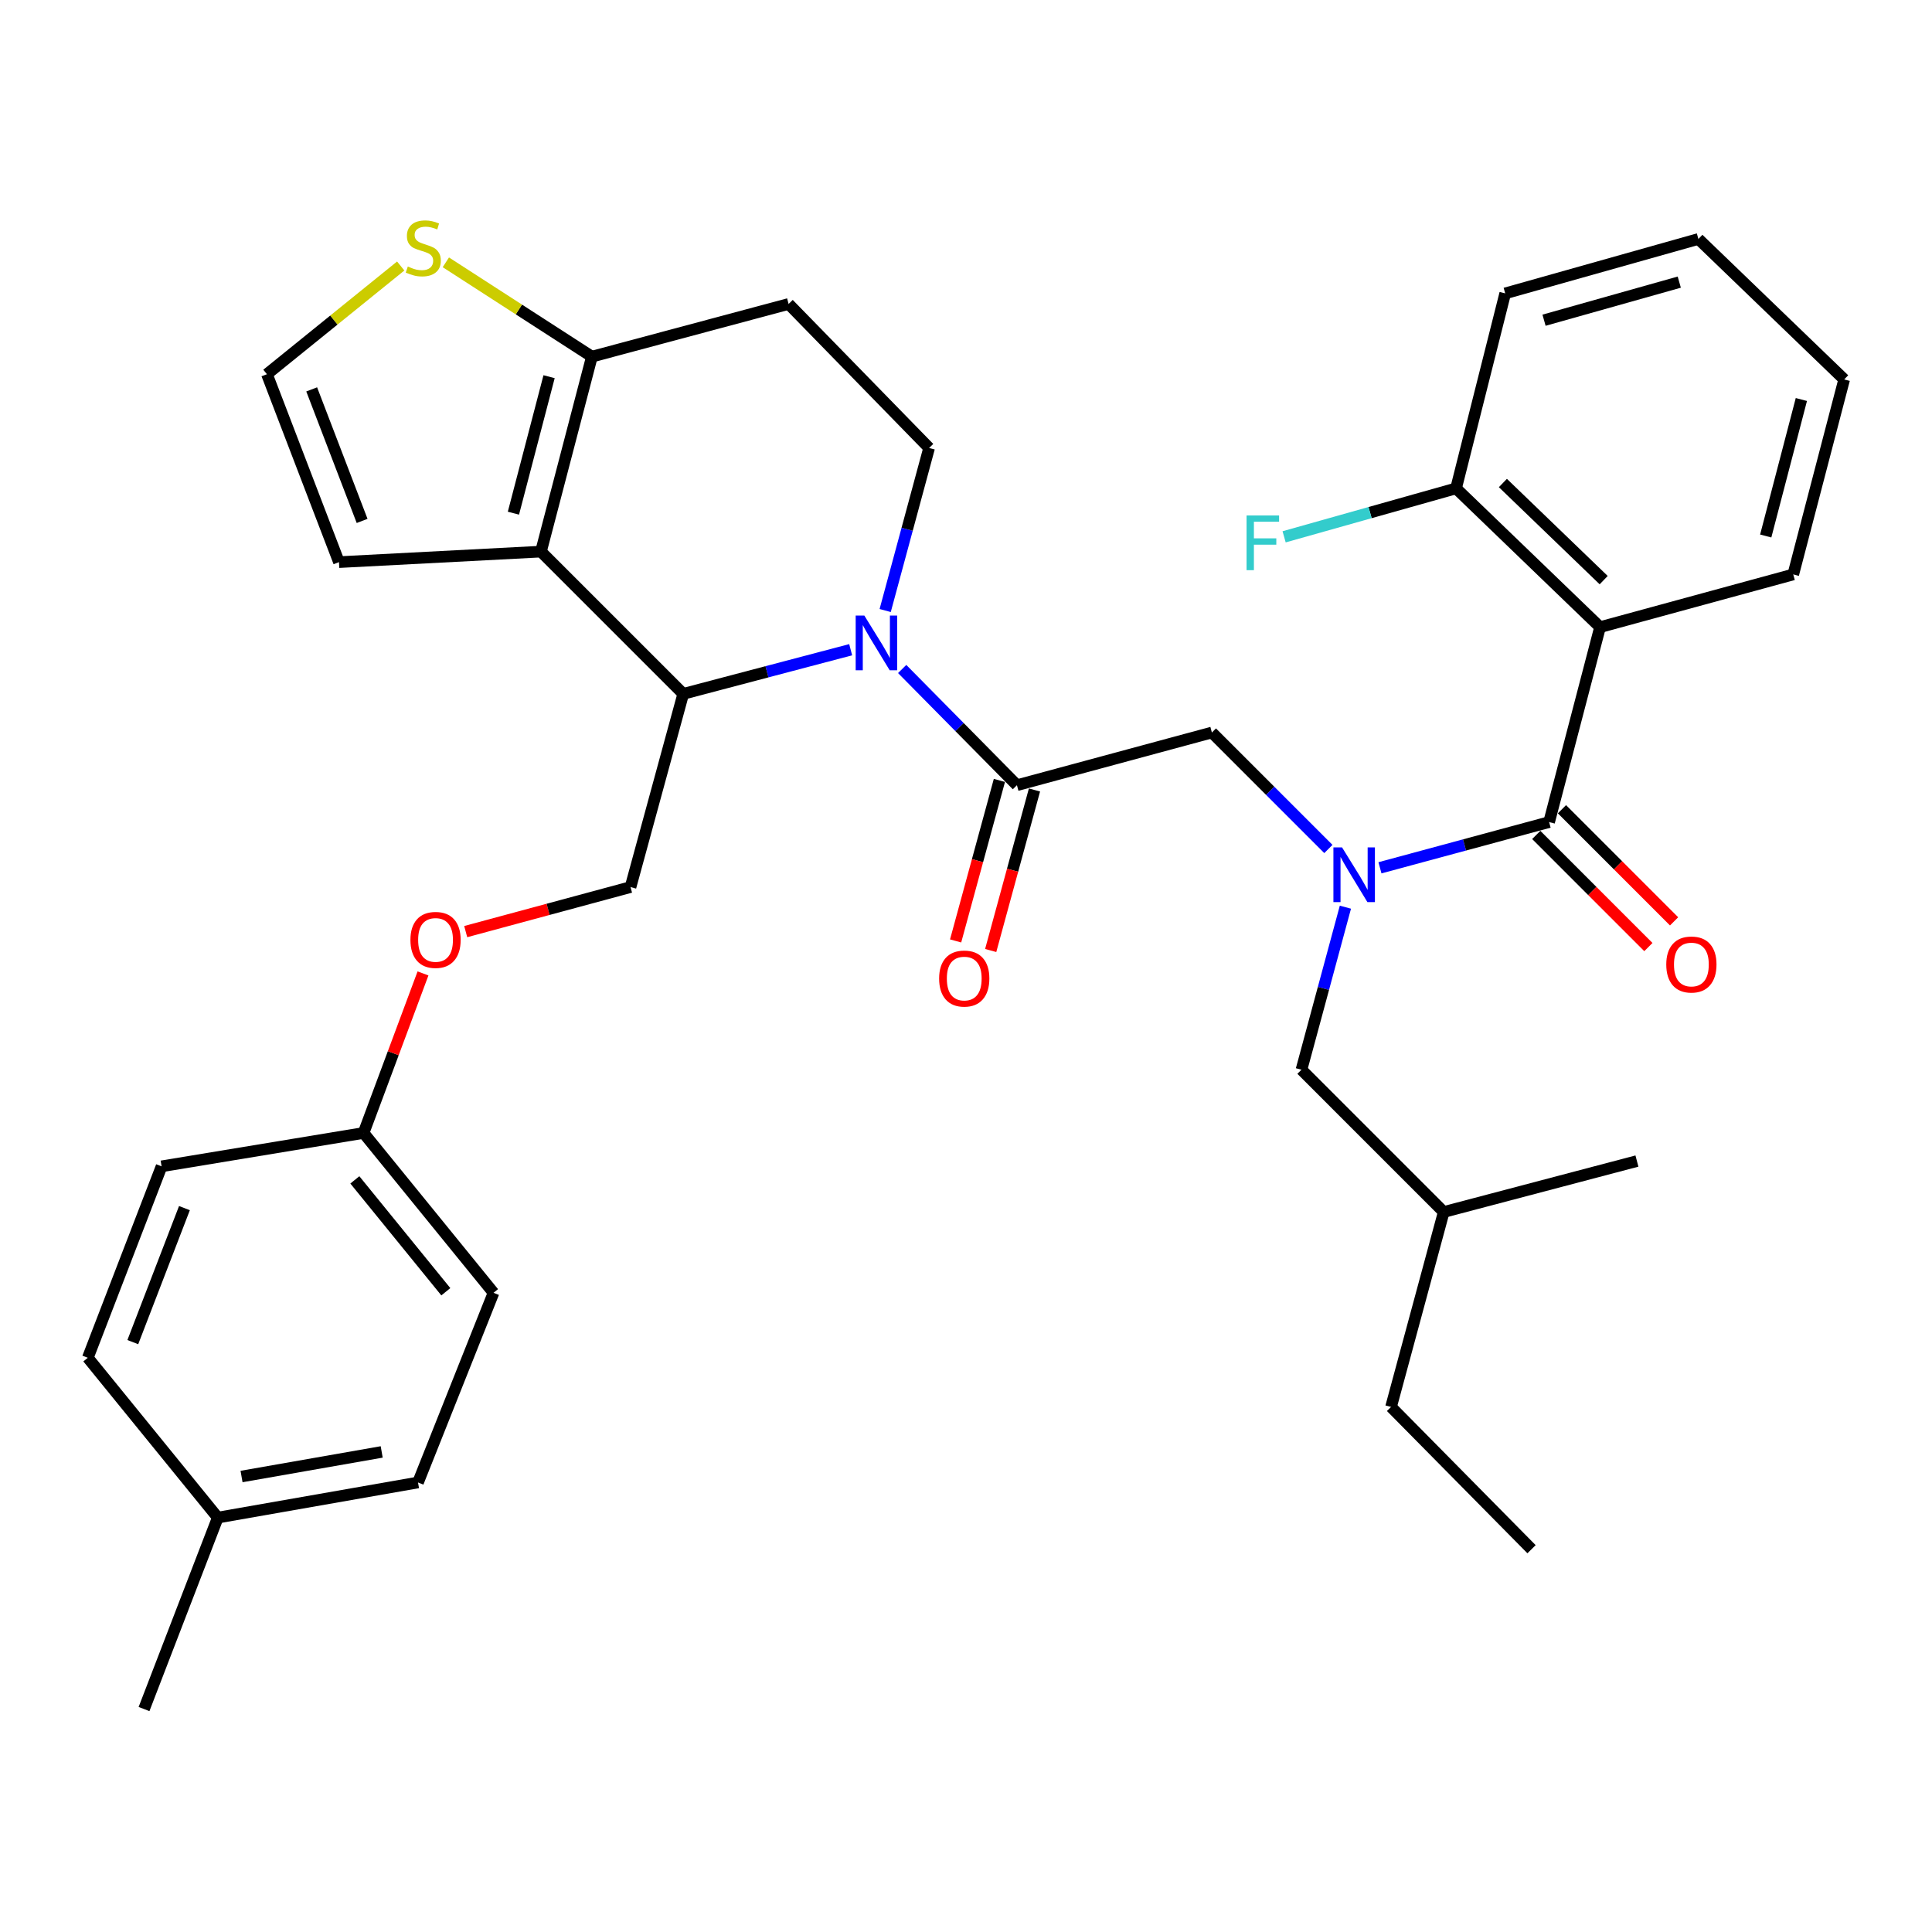 <?xml version='1.0' encoding='iso-8859-1'?>
<svg version='1.1' baseProfile='full'
              xmlns='http://www.w3.org/2000/svg'
                      xmlns:rdkit='http://www.rdkit.org/xml'
                      xmlns:xlink='http://www.w3.org/1999/xlink'
                  xml:space='preserve'
width='1000px' height='1000px' viewBox='0 0 1000 1000'>
<!-- END OF HEADER -->
<rect style='opacity:1.0;fill:#FFFFFF;stroke:none' width='1000' height='1000' x='0' y='0'> </rect>
<path class='bond-0' d='M 828.184,324.601 L 753.654,252.78' style='fill:none;fill-rule:evenodd;stroke:#000000;stroke-width:6px;stroke-linecap:butt;stroke-linejoin:miter;stroke-opacity:1' />
<path class='bond-0' d='M 830.062,300.278 L 777.892,250.003' style='fill:none;fill-rule:evenodd;stroke:#000000;stroke-width:6px;stroke-linecap:butt;stroke-linejoin:miter;stroke-opacity:1' />
<path class='bond-1' d='M 828.184,324.601 L 928.19,297.326' style='fill:none;fill-rule:evenodd;stroke:#000000;stroke-width:6px;stroke-linecap:butt;stroke-linejoin:miter;stroke-opacity:1' />
<path class='bond-2' d='M 828.184,324.601 L 801.818,425.507' style='fill:none;fill-rule:evenodd;stroke:#000000;stroke-width:6px;stroke-linecap:butt;stroke-linejoin:miter;stroke-opacity:1' />
<path class='bond-3' d='M 687.568,439.438 L 657.42,409.29' style='fill:none;fill-rule:evenodd;stroke:#0000FF;stroke-width:6px;stroke-linecap:butt;stroke-linejoin:miter;stroke-opacity:1' />
<path class='bond-3' d='M 657.42,409.29 L 627.271,379.141' style='fill:none;fill-rule:evenodd;stroke:#000000;stroke-width:6px;stroke-linecap:butt;stroke-linejoin:miter;stroke-opacity:1' />
<path class='bond-4' d='M 714.265,449.173 L 758.041,437.34' style='fill:none;fill-rule:evenodd;stroke:#0000FF;stroke-width:6px;stroke-linecap:butt;stroke-linejoin:miter;stroke-opacity:1' />
<path class='bond-4' d='M 758.041,437.34 L 801.818,425.507' style='fill:none;fill-rule:evenodd;stroke:#000000;stroke-width:6px;stroke-linecap:butt;stroke-linejoin:miter;stroke-opacity:1' />
<path class='bond-5' d='M 696.378,469.555 L 685.007,511.621' style='fill:none;fill-rule:evenodd;stroke:#0000FF;stroke-width:6px;stroke-linecap:butt;stroke-linejoin:miter;stroke-opacity:1' />
<path class='bond-5' d='M 685.007,511.621 L 673.637,553.688' style='fill:none;fill-rule:evenodd;stroke:#000000;stroke-width:6px;stroke-linecap:butt;stroke-linejoin:miter;stroke-opacity:1' />
<path class='bond-6' d='M 795.164,432.16 L 824.183,461.178' style='fill:none;fill-rule:evenodd;stroke:#000000;stroke-width:6px;stroke-linecap:butt;stroke-linejoin:miter;stroke-opacity:1' />
<path class='bond-6' d='M 824.183,461.178 L 853.201,490.197' style='fill:none;fill-rule:evenodd;stroke:#FF0000;stroke-width:6px;stroke-linecap:butt;stroke-linejoin:miter;stroke-opacity:1' />
<path class='bond-6' d='M 808.471,418.853 L 837.489,447.872' style='fill:none;fill-rule:evenodd;stroke:#000000;stroke-width:6px;stroke-linecap:butt;stroke-linejoin:miter;stroke-opacity:1' />
<path class='bond-6' d='M 837.489,447.872 L 866.508,476.89' style='fill:none;fill-rule:evenodd;stroke:#FF0000;stroke-width:6px;stroke-linecap:butt;stroke-linejoin:miter;stroke-opacity:1' />
<path class='bond-7' d='M 753.654,252.78 L 709.155,265.32' style='fill:none;fill-rule:evenodd;stroke:#000000;stroke-width:6px;stroke-linecap:butt;stroke-linejoin:miter;stroke-opacity:1' />
<path class='bond-7' d='M 709.155,265.32 L 664.655,277.86' style='fill:none;fill-rule:evenodd;stroke:#33CCCC;stroke-width:6px;stroke-linecap:butt;stroke-linejoin:miter;stroke-opacity:1' />
<path class='bond-8' d='M 753.654,252.78 L 779.09,151.853' style='fill:none;fill-rule:evenodd;stroke:#000000;stroke-width:6px;stroke-linecap:butt;stroke-linejoin:miter;stroke-opacity:1' />
<path class='bond-9' d='M 673.637,553.688 L 747.277,627.328' style='fill:none;fill-rule:evenodd;stroke:#000000;stroke-width:6px;stroke-linecap:butt;stroke-linejoin:miter;stroke-opacity:1' />
<path class='bond-10' d='M 747.277,627.328 L 847.273,600.962' style='fill:none;fill-rule:evenodd;stroke:#000000;stroke-width:6px;stroke-linecap:butt;stroke-linejoin:miter;stroke-opacity:1' />
<path class='bond-11' d='M 747.277,627.328 L 720.002,728.234' style='fill:none;fill-rule:evenodd;stroke:#000000;stroke-width:6px;stroke-linecap:butt;stroke-linejoin:miter;stroke-opacity:1' />
<path class='bond-12' d='M 440.31,336.29 L 396.974,347.716' style='fill:none;fill-rule:evenodd;stroke:#0000FF;stroke-width:6px;stroke-linecap:butt;stroke-linejoin:miter;stroke-opacity:1' />
<path class='bond-12' d='M 396.974,347.716 L 353.639,359.142' style='fill:none;fill-rule:evenodd;stroke:#000000;stroke-width:6px;stroke-linecap:butt;stroke-linejoin:miter;stroke-opacity:1' />
<path class='bond-13' d='M 466.962,346.271 L 496.664,376.344' style='fill:none;fill-rule:evenodd;stroke:#0000FF;stroke-width:6px;stroke-linecap:butt;stroke-linejoin:miter;stroke-opacity:1' />
<path class='bond-13' d='M 496.664,376.344 L 526.366,406.417' style='fill:none;fill-rule:evenodd;stroke:#000000;stroke-width:6px;stroke-linecap:butt;stroke-linejoin:miter;stroke-opacity:1' />
<path class='bond-14' d='M 458.169,316.003 L 469.54,273.937' style='fill:none;fill-rule:evenodd;stroke:#0000FF;stroke-width:6px;stroke-linecap:butt;stroke-linejoin:miter;stroke-opacity:1' />
<path class='bond-14' d='M 469.54,273.937 L 480.91,231.871' style='fill:none;fill-rule:evenodd;stroke:#000000;stroke-width:6px;stroke-linecap:butt;stroke-linejoin:miter;stroke-opacity:1' />
<path class='bond-15' d='M 517.289,403.941 L 505.957,445.483' style='fill:none;fill-rule:evenodd;stroke:#000000;stroke-width:6px;stroke-linecap:butt;stroke-linejoin:miter;stroke-opacity:1' />
<path class='bond-15' d='M 505.957,445.483 L 494.626,487.026' style='fill:none;fill-rule:evenodd;stroke:#FF0000;stroke-width:6px;stroke-linecap:butt;stroke-linejoin:miter;stroke-opacity:1' />
<path class='bond-15' d='M 535.443,408.893 L 524.112,450.435' style='fill:none;fill-rule:evenodd;stroke:#000000;stroke-width:6px;stroke-linecap:butt;stroke-linejoin:miter;stroke-opacity:1' />
<path class='bond-15' d='M 524.112,450.435 L 512.781,491.978' style='fill:none;fill-rule:evenodd;stroke:#FF0000;stroke-width:6px;stroke-linecap:butt;stroke-linejoin:miter;stroke-opacity:1' />
<path class='bond-16' d='M 526.366,406.417 L 627.271,379.141' style='fill:none;fill-rule:evenodd;stroke:#000000;stroke-width:6px;stroke-linecap:butt;stroke-linejoin:miter;stroke-opacity:1' />
<path class='bond-17' d='M 353.639,359.142 L 279.998,285.512' style='fill:none;fill-rule:evenodd;stroke:#000000;stroke-width:6px;stroke-linecap:butt;stroke-linejoin:miter;stroke-opacity:1' />
<path class='bond-18' d='M 353.639,359.142 L 326.363,459.149' style='fill:none;fill-rule:evenodd;stroke:#000000;stroke-width:6px;stroke-linecap:butt;stroke-linejoin:miter;stroke-opacity:1' />
<path class='bond-19' d='M 480.91,231.871 L 408.179,157.331' style='fill:none;fill-rule:evenodd;stroke:#000000;stroke-width:6px;stroke-linecap:butt;stroke-linejoin:miter;stroke-opacity:1' />
<path class='bond-20' d='M 408.179,157.331 L 306.364,184.596' style='fill:none;fill-rule:evenodd;stroke:#000000;stroke-width:6px;stroke-linecap:butt;stroke-linejoin:miter;stroke-opacity:1' />
<path class='bond-21' d='M 279.998,285.512 L 306.364,184.596' style='fill:none;fill-rule:evenodd;stroke:#000000;stroke-width:6px;stroke-linecap:butt;stroke-linejoin:miter;stroke-opacity:1' />
<path class='bond-21' d='M 265.746,265.618 L 284.203,194.977' style='fill:none;fill-rule:evenodd;stroke:#000000;stroke-width:6px;stroke-linecap:butt;stroke-linejoin:miter;stroke-opacity:1' />
<path class='bond-22' d='M 279.998,285.512 L 175.455,290.959' style='fill:none;fill-rule:evenodd;stroke:#000000;stroke-width:6px;stroke-linecap:butt;stroke-linejoin:miter;stroke-opacity:1' />
<path class='bond-23' d='M 306.364,184.596 L 268.566,160.187' style='fill:none;fill-rule:evenodd;stroke:#000000;stroke-width:6px;stroke-linecap:butt;stroke-linejoin:miter;stroke-opacity:1' />
<path class='bond-23' d='M 268.566,160.187 L 230.768,135.778' style='fill:none;fill-rule:evenodd;stroke:#CCCC00;stroke-width:6px;stroke-linecap:butt;stroke-linejoin:miter;stroke-opacity:1' />
<path class='bond-24' d='M 207.409,137.685 L 172.786,165.688' style='fill:none;fill-rule:evenodd;stroke:#CCCC00;stroke-width:6px;stroke-linecap:butt;stroke-linejoin:miter;stroke-opacity:1' />
<path class='bond-24' d='M 172.786,165.688 L 138.164,193.691' style='fill:none;fill-rule:evenodd;stroke:#000000;stroke-width:6px;stroke-linecap:butt;stroke-linejoin:miter;stroke-opacity:1' />
<path class='bond-25' d='M 138.164,193.691 L 175.455,290.959' style='fill:none;fill-rule:evenodd;stroke:#000000;stroke-width:6px;stroke-linecap:butt;stroke-linejoin:miter;stroke-opacity:1' />
<path class='bond-25' d='M 161.328,201.545 L 187.432,269.632' style='fill:none;fill-rule:evenodd;stroke:#000000;stroke-width:6px;stroke-linecap:butt;stroke-linejoin:miter;stroke-opacity:1' />
<path class='bond-26' d='M 188.178,586.42 L 83.634,603.691' style='fill:none;fill-rule:evenodd;stroke:#000000;stroke-width:6px;stroke-linecap:butt;stroke-linejoin:miter;stroke-opacity:1' />
<path class='bond-27' d='M 188.178,586.42 L 255.451,669.146' style='fill:none;fill-rule:evenodd;stroke:#000000;stroke-width:6px;stroke-linecap:butt;stroke-linejoin:miter;stroke-opacity:1' />
<path class='bond-27' d='M 183.669,610.702 L 230.761,668.61' style='fill:none;fill-rule:evenodd;stroke:#000000;stroke-width:6px;stroke-linecap:butt;stroke-linejoin:miter;stroke-opacity:1' />
<path class='bond-28' d='M 188.178,586.42 L 203.561,545.131' style='fill:none;fill-rule:evenodd;stroke:#000000;stroke-width:6px;stroke-linecap:butt;stroke-linejoin:miter;stroke-opacity:1' />
<path class='bond-28' d='M 203.561,545.131 L 218.944,503.842' style='fill:none;fill-rule:evenodd;stroke:#FF0000;stroke-width:6px;stroke-linecap:butt;stroke-linejoin:miter;stroke-opacity:1' />
<path class='bond-29' d='M 241.051,482.196 L 283.707,470.672' style='fill:none;fill-rule:evenodd;stroke:#FF0000;stroke-width:6px;stroke-linecap:butt;stroke-linejoin:miter;stroke-opacity:1' />
<path class='bond-29' d='M 283.707,470.672 L 326.363,459.149' style='fill:none;fill-rule:evenodd;stroke:#000000;stroke-width:6px;stroke-linecap:butt;stroke-linejoin:miter;stroke-opacity:1' />
<path class='bond-30' d='M 112.728,785.503 L 216.363,767.323' style='fill:none;fill-rule:evenodd;stroke:#000000;stroke-width:6px;stroke-linecap:butt;stroke-linejoin:miter;stroke-opacity:1' />
<path class='bond-30' d='M 125.022,764.241 L 197.566,751.515' style='fill:none;fill-rule:evenodd;stroke:#000000;stroke-width:6px;stroke-linecap:butt;stroke-linejoin:miter;stroke-opacity:1' />
<path class='bond-31' d='M 112.728,785.503 L 74.549,884.6' style='fill:none;fill-rule:evenodd;stroke:#000000;stroke-width:6px;stroke-linecap:butt;stroke-linejoin:miter;stroke-opacity:1' />
<path class='bond-32' d='M 112.728,785.503 L 45.455,702.777' style='fill:none;fill-rule:evenodd;stroke:#000000;stroke-width:6px;stroke-linecap:butt;stroke-linejoin:miter;stroke-opacity:1' />
<path class='bond-33' d='M 83.634,603.691 L 45.455,702.777' style='fill:none;fill-rule:evenodd;stroke:#000000;stroke-width:6px;stroke-linecap:butt;stroke-linejoin:miter;stroke-opacity:1' />
<path class='bond-33' d='M 95.466,625.32 L 68.741,694.68' style='fill:none;fill-rule:evenodd;stroke:#000000;stroke-width:6px;stroke-linecap:butt;stroke-linejoin:miter;stroke-opacity:1' />
<path class='bond-34' d='M 255.451,669.146 L 216.363,767.323' style='fill:none;fill-rule:evenodd;stroke:#000000;stroke-width:6px;stroke-linecap:butt;stroke-linejoin:miter;stroke-opacity:1' />
<path class='bond-35' d='M 720.002,728.234 L 792.722,801.874' style='fill:none;fill-rule:evenodd;stroke:#000000;stroke-width:6px;stroke-linecap:butt;stroke-linejoin:miter;stroke-opacity:1' />
<path class='bond-36' d='M 928.19,297.326 L 954.545,196.399' style='fill:none;fill-rule:evenodd;stroke:#000000;stroke-width:6px;stroke-linecap:butt;stroke-linejoin:miter;stroke-opacity:1' />
<path class='bond-36' d='M 913.936,277.432 L 932.385,206.784' style='fill:none;fill-rule:evenodd;stroke:#000000;stroke-width:6px;stroke-linecap:butt;stroke-linejoin:miter;stroke-opacity:1' />
<path class='bond-37' d='M 779.09,151.853 L 879.086,123.689' style='fill:none;fill-rule:evenodd;stroke:#000000;stroke-width:6px;stroke-linecap:butt;stroke-linejoin:miter;stroke-opacity:1' />
<path class='bond-37' d='M 799.191,165.742 L 869.188,146.027' style='fill:none;fill-rule:evenodd;stroke:#000000;stroke-width:6px;stroke-linecap:butt;stroke-linejoin:miter;stroke-opacity:1' />
<path class='bond-38' d='M 954.545,196.399 L 879.086,123.689' style='fill:none;fill-rule:evenodd;stroke:#000000;stroke-width:6px;stroke-linecap:butt;stroke-linejoin:miter;stroke-opacity:1' />
<path  class='atom-1' d='M 694.652 438.622
L 703.932 453.622
Q 704.852 455.102, 706.332 457.782
Q 707.812 460.462, 707.892 460.622
L 707.892 438.622
L 711.652 438.622
L 711.652 466.942
L 707.772 466.942
L 697.812 450.542
Q 696.652 448.622, 695.412 446.422
Q 694.212 444.222, 693.852 443.542
L 693.852 466.942
L 690.172 466.942
L 690.172 438.622
L 694.652 438.622
' fill='#0000FF'/>
<path  class='atom-3' d='M 862.458 499.227
Q 862.458 492.427, 865.818 488.627
Q 869.178 484.827, 875.458 484.827
Q 881.738 484.827, 885.098 488.627
Q 888.458 492.427, 888.458 499.227
Q 888.458 506.107, 885.058 510.027
Q 881.658 513.907, 875.458 513.907
Q 869.218 513.907, 865.818 510.027
Q 862.458 506.147, 862.458 499.227
M 875.458 510.707
Q 879.778 510.707, 882.098 507.827
Q 884.458 504.907, 884.458 499.227
Q 884.458 493.667, 882.098 490.867
Q 879.778 488.027, 875.458 488.027
Q 871.138 488.027, 868.778 490.827
Q 866.458 493.627, 866.458 499.227
Q 866.458 504.947, 868.778 507.827
Q 871.138 510.707, 875.458 510.707
' fill='#FF0000'/>
<path  class='atom-5' d='M 645.217 266.805
L 662.057 266.805
L 662.057 270.045
L 649.017 270.045
L 649.017 278.645
L 660.617 278.645
L 660.617 281.925
L 649.017 281.925
L 649.017 295.125
L 645.217 295.125
L 645.217 266.805
' fill='#33CCCC'/>
<path  class='atom-8' d='M 447.375 318.616
L 456.655 333.616
Q 457.575 335.096, 459.055 337.776
Q 460.535 340.456, 460.615 340.616
L 460.615 318.616
L 464.375 318.616
L 464.375 346.936
L 460.495 346.936
L 450.535 330.536
Q 449.375 328.616, 448.135 326.416
Q 446.935 324.216, 446.575 323.536
L 446.575 346.936
L 442.895 346.936
L 442.895 318.616
L 447.375 318.616
' fill='#0000FF'/>
<path  class='atom-10' d='M 486.09 506.493
Q 486.09 499.693, 489.45 495.893
Q 492.81 492.093, 499.09 492.093
Q 505.37 492.093, 508.73 495.893
Q 512.09 499.693, 512.09 506.493
Q 512.09 513.373, 508.69 517.293
Q 505.29 521.173, 499.09 521.173
Q 492.85 521.173, 489.45 517.293
Q 486.09 513.413, 486.09 506.493
M 499.09 517.973
Q 503.41 517.973, 505.73 515.093
Q 508.09 512.173, 508.09 506.493
Q 508.09 500.933, 505.73 498.133
Q 503.41 495.293, 499.09 495.293
Q 494.77 495.293, 492.41 498.093
Q 490.09 500.893, 490.09 506.493
Q 490.09 512.213, 492.41 515.093
Q 494.77 517.973, 499.09 517.973
' fill='#FF0000'/>
<path  class='atom-17' d='M 211.091 137.957
Q 211.411 138.077, 212.731 138.637
Q 214.051 139.197, 215.491 139.557
Q 216.971 139.877, 218.411 139.877
Q 221.091 139.877, 222.651 138.597
Q 224.211 137.277, 224.211 134.997
Q 224.211 133.437, 223.411 132.477
Q 222.651 131.517, 221.451 130.997
Q 220.251 130.477, 218.251 129.877
Q 215.731 129.117, 214.211 128.397
Q 212.731 127.677, 211.651 126.157
Q 210.611 124.637, 210.611 122.077
Q 210.611 118.517, 213.011 116.317
Q 215.451 114.117, 220.251 114.117
Q 223.531 114.117, 227.251 115.677
L 226.331 118.757
Q 222.931 117.357, 220.371 117.357
Q 217.611 117.357, 216.091 118.517
Q 214.571 119.637, 214.611 121.597
Q 214.611 123.117, 215.371 124.037
Q 216.171 124.957, 217.291 125.477
Q 218.451 125.997, 220.371 126.597
Q 222.931 127.397, 224.451 128.197
Q 225.971 128.997, 227.051 130.637
Q 228.171 132.237, 228.171 134.997
Q 228.171 138.917, 225.531 141.037
Q 222.931 143.117, 218.571 143.117
Q 216.051 143.117, 214.131 142.557
Q 212.251 142.037, 210.011 141.117
L 211.091 137.957
' fill='#CCCC00'/>
<path  class='atom-21' d='M 212.437 486.494
Q 212.437 479.694, 215.797 475.894
Q 219.157 472.094, 225.437 472.094
Q 231.717 472.094, 235.077 475.894
Q 238.437 479.694, 238.437 486.494
Q 238.437 493.374, 235.037 497.294
Q 231.637 501.174, 225.437 501.174
Q 219.197 501.174, 215.797 497.294
Q 212.437 493.414, 212.437 486.494
M 225.437 497.974
Q 229.757 497.974, 232.077 495.094
Q 234.437 492.174, 234.437 486.494
Q 234.437 480.934, 232.077 478.134
Q 229.757 475.294, 225.437 475.294
Q 221.117 475.294, 218.757 478.094
Q 216.437 480.894, 216.437 486.494
Q 216.437 492.214, 218.757 495.094
Q 221.117 497.974, 225.437 497.974
' fill='#FF0000'/>
</svg>

